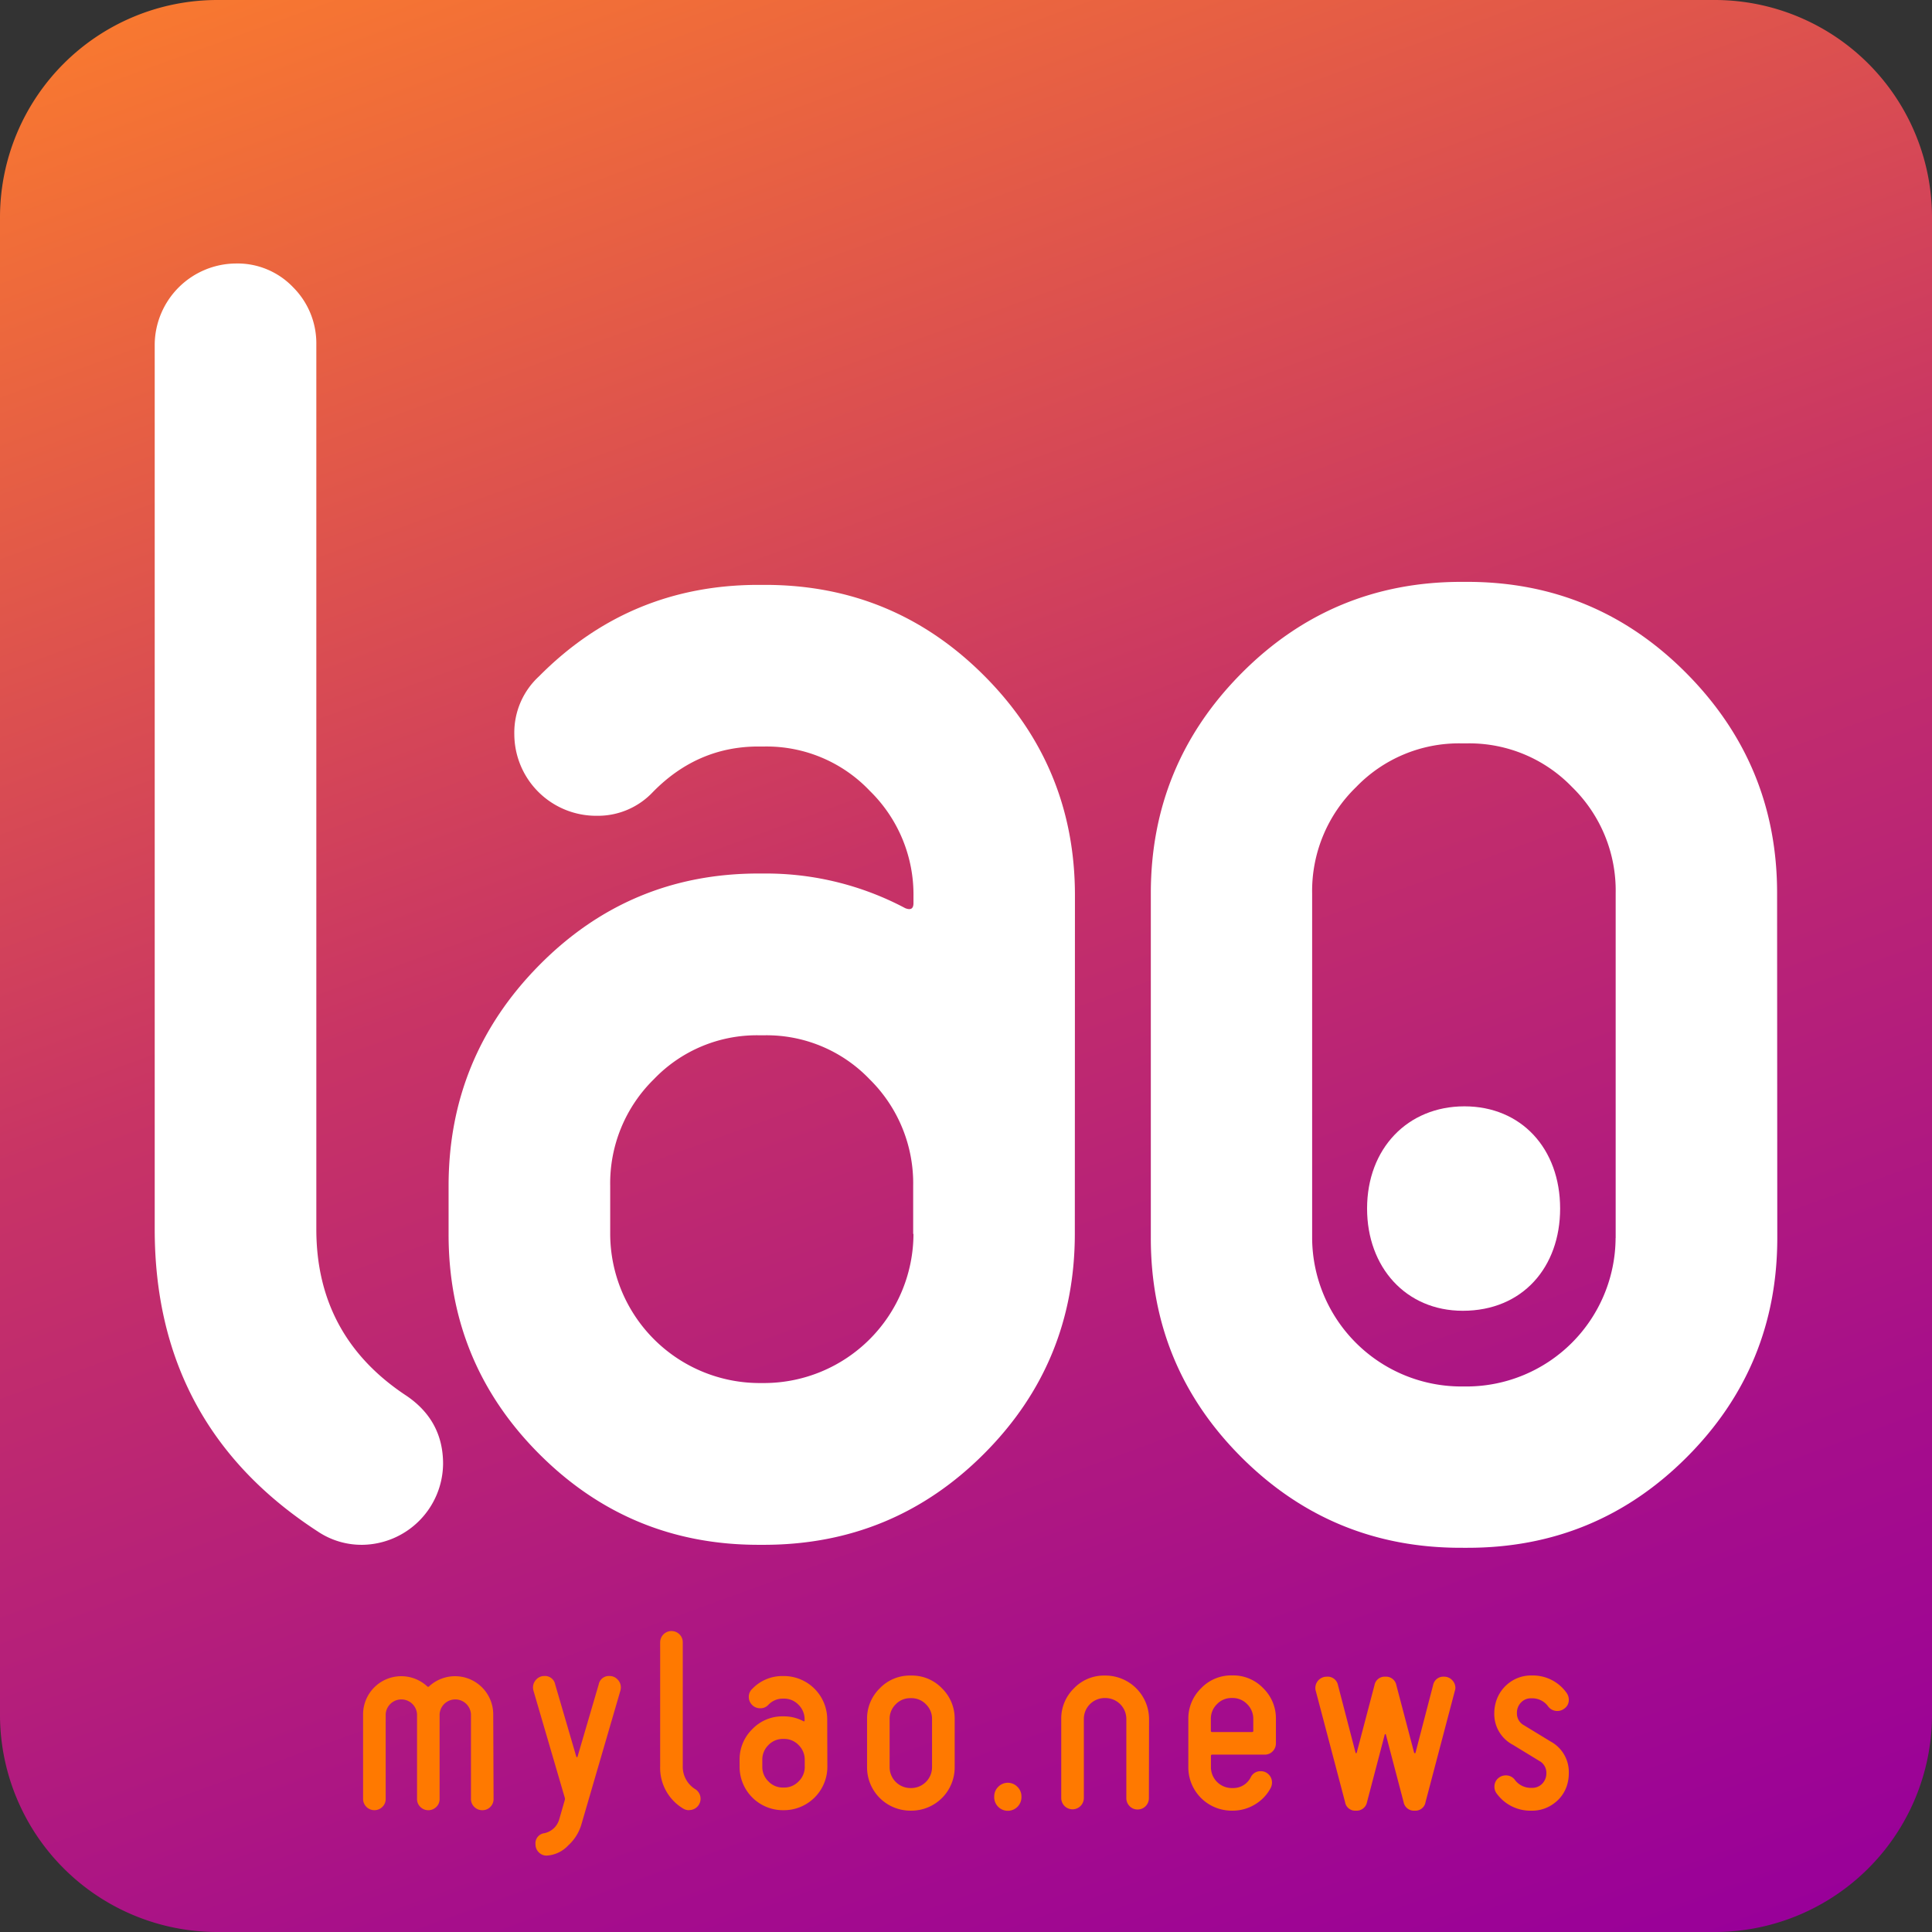 <svg xmlns="http://www.w3.org/2000/svg" xmlns:xlink="http://www.w3.org/1999/xlink" viewBox="0 0 512 512"><rect x="0" y="0" width="512" height="512" fill="#333333" stroke="none"/><defs><style>.a{fill:url(#a);}.b{fill:#fff;}.c{fill:#ff7900;}</style><linearGradient id="a" x1="-543.18" y1="-775.1" x2="-329.82" y2="-188.9" gradientTransform="translate(692.5 738)" gradientUnits="userSpaceOnUse"><stop offset="0" stop-color="#f87830"/><stop offset="0.44" stop-color="#c83465"/><stop offset="0.81" stop-color="#a60e8b"/><stop offset="1" stop-color="#909"/></linearGradient></defs><title>mylaonewsfavicon</title><path class="a" d="M0,57.6V454.4A57.6,57.6,0,0,0,57.6,512H454.4A57.6,57.6,0,0,0,512,454.4h0V57.6A57.6,57.6,0,0,0,454.4,0H57.6A57.6,57.6,0,0,0,0,57.6Z"/><path class="b" d="M362.29,320.28c0-15.91,10.75-27.09,25.8-27.09s25.36,11.18,25.36,27.09c0,15.48-9.89,27.09-25.8,27.09C372.58,347.37,362.29,335.83,362.29,320.28Z"/><path class="b" d="M96.06,409.39a20.8,20.8,0,0,1-11.8-3.5Q41,377.83,41,325.77V91.24A21.67,21.67,0,0,1,62.42,69.83,20.37,20.37,0,0,1,77.7,76.15a21,21,0,0,1,6.13,15.09V325.77q0,28.47,24,44.2,9.58,6.57,9.59,17.93A21.67,21.67,0,0,1,96.06,409.39Z"/><path class="b" d="M284.84,326.91q0,34.21-24,58.29t-58.12,24.19H201q-34.08,0-58.12-24.09t-24-58.29V314.29q0-34.17,24-58.48T201,231.49h1.75a78.7,78.7,0,0,1,37.14,9.18c1.46.59,2.19.15,2.19-1.33v-1.76a38.41,38.41,0,0,0-11.58-28,37.69,37.69,0,0,0-27.74-11.75H201q-16.17,0-28,12.09a20,20,0,0,1-14.86,6.27,21.68,21.68,0,0,1-21.84-21.56,20.25,20.25,0,0,1,6.55-15.4Q166.85,155,201,155h1.75q34.08,0,58.12,24.12t24,58.28ZM242,327V314.28A38.65,38.65,0,0,0,230.44,286a37.76,37.76,0,0,0-27.71-11.64H201A37.72,37.72,0,0,0,173.29,286a38.61,38.61,0,0,0-11.58,28.32V327A39.62,39.62,0,0,0,201,366.52h1.75A39.64,39.64,0,0,0,242.08,327Z"/><path class="b" d="M471,328.07q0,34.08-24,58.11t-58.15,24H387.1q-34.1,0-58.12-24t-24-58.11V236.74q0-34.1,24-58.29T387.1,154.2h1.72q34.1,0,58.13,24.25t24,58.29Zm-42.83,0V236.74a38.32,38.32,0,0,0-11.58-28.19A37.81,37.81,0,0,0,388.88,197H387.1a37.81,37.81,0,0,0-27.71,11.58,38.33,38.33,0,0,0-11.66,28.19v91.33a39.55,39.55,0,0,0,39.33,39.33h1.76a39.54,39.54,0,0,0,39.33-39.33Z"/><path class="c" d="M130.8,476.71a2.92,2.92,0,0,1-.86,2.15,2.9,2.9,0,0,1-2.13.86,2.93,2.93,0,0,1-2.11-.86,2.87,2.87,0,0,1-.89-2.15V454.32a4.16,4.16,0,0,0-8.31,0v22.39a2.87,2.87,0,0,1-.88,2.15,3,3,0,0,1-4.22,0,2.87,2.87,0,0,1-.88-2.15V454.32a4.16,4.16,0,0,0-8.31,0v22.39a2.87,2.87,0,0,1-.89,2.15,3,3,0,0,1-5.1-2.15V454.34a10.12,10.12,0,0,1,17-7.43.35.35,0,0,0,.24.12.39.39,0,0,0,.25-.12,10.12,10.12,0,0,1,17,7.43Z"/><path class="c" d="M164.4,448.07,154,483.75a12.16,12.16,0,0,1-3.42,5.31,8.46,8.46,0,0,1-5.68,2.69,2.85,2.85,0,0,1-2.14-.89,2.92,2.92,0,0,1-.85-2.1,2.69,2.69,0,0,1,2.32-2.94,5.19,5.19,0,0,0,4-3.78l1.46-5.07a1,1,0,0,0,0-.49l-8.31-28.41a3.27,3.27,0,0,1-.13-.87,3,3,0,0,1,.89-2.14,2.85,2.85,0,0,1,2.11-.9,2.73,2.73,0,0,1,2.87,2.2l5.61,19.19a.21.21,0,0,0,.19.12c.05,0,.09,0,.13-.12l5.62-19.19a2.73,2.73,0,0,1,2.87-2.2,2.83,2.83,0,0,1,2.1.9,2.92,2.92,0,0,1,.89,2.14A3.26,3.26,0,0,1,164.4,448.07Z"/><path class="c" d="M182.6,479.72a3,3,0,0,1-1.65-.49,12.57,12.57,0,0,1-6-11.2V435.25a3,3,0,0,1,5.14-2.11,2.92,2.92,0,0,1,.85,2.11V468a7,7,0,0,0,3.36,6.18,3,3,0,0,1-1.65,5.51Z"/><path class="c" d="M219.26,468.19a11.51,11.51,0,0,1-11.49,11.53h-.24A11.49,11.49,0,0,1,196,468.2v-1.77a11.22,11.22,0,0,1,3.36-8.18,11,11,0,0,1,8.13-3.4h.24a11,11,0,0,1,5.19,1.29c.21.08.31,0,.31-.19v-.25a5.38,5.38,0,0,0-1.62-3.92,5.26,5.26,0,0,0-3.88-1.63h-.24a5.26,5.26,0,0,0-3.91,1.69,2.82,2.82,0,0,1-2.08.87,3,3,0,0,1-3.06-3,2.83,2.83,0,0,1,.92-2.15,11,11,0,0,1,8.13-3.39h.24a11.49,11.49,0,0,1,11.49,11.53Zm-6,0v-1.78a5.38,5.38,0,0,0-1.62-3.95,5.26,5.26,0,0,0-3.88-1.63h-.24a5.26,5.26,0,0,0-3.88,1.63,5.38,5.38,0,0,0-1.62,3.95v1.78a5.32,5.32,0,0,0,1.62,3.9,5.26,5.26,0,0,0,3.88,1.63h.24a5.26,5.26,0,0,0,3.88-1.63A5.32,5.32,0,0,0,213.27,468.2Z"/><path class="c" d="M253,468.35a11.47,11.47,0,0,1-11.49,11.49h-.24a11.47,11.47,0,0,1-11.49-11.49V455.59a11.17,11.17,0,0,1,3.36-8.16,11,11,0,0,1,8.13-3.39h.24a11,11,0,0,1,8.13,3.39,11.21,11.21,0,0,1,3.36,8.16Zm-6,0V455.59a5.34,5.34,0,0,0-1.62-3.94,5.29,5.29,0,0,0-3.88-1.62h-.24a5.29,5.29,0,0,0-3.88,1.62,5.34,5.34,0,0,0-1.62,3.94v12.76a5.53,5.53,0,0,0,5.5,5.5h.24a5.53,5.53,0,0,0,5.5-5.5Z"/><path class="c" d="M270.69,476.08a3.61,3.61,0,1,1-7.21,0,3.54,3.54,0,0,1,1.07-2.56,3.54,3.54,0,0,1,5.07,0A3.54,3.54,0,0,1,270.69,476.08Z"/><path class="c" d="M304.47,476.48a3,3,0,0,1-.87,2.17,2.91,2.91,0,0,1-2.15.88,2.84,2.84,0,0,1-2.09-.88,3,3,0,0,1-.87-2.17V455.59A5.55,5.55,0,0,0,293,450h-.25a5.53,5.53,0,0,0-5.52,5.56v20.89a3,3,0,0,1-.89,2.17,3,3,0,0,1-4.22,0,3,3,0,0,1-.88-2.17V455.59a11.17,11.17,0,0,1,3.36-8.16,11,11,0,0,1,8.12-3.39h.25a11.57,11.57,0,0,1,11.54,11.55Z"/><path class="c" d="M338.13,461.94a3,3,0,0,1-.85,2.17,2.84,2.84,0,0,1-2.14.88H321.27c-.24,0-.36.1-.36.31v3.05a5.53,5.53,0,0,0,5.49,5.5h.25a5.17,5.17,0,0,0,4.82-2.87,2.8,2.8,0,0,1,2.63-1.59,2.85,2.85,0,0,1,2.14.89,2.92,2.92,0,0,1,.85,2.1,3.08,3.08,0,0,1-.36,1.47,11.14,11.14,0,0,1-4.19,4.37,11.31,11.31,0,0,1-5.89,1.62h-.25a11.47,11.47,0,0,1-11.48-11.49V455.59a11.17,11.17,0,0,1,3.36-8.16A11,11,0,0,1,326.4,444h.25a11,11,0,0,1,8.12,3.39,11.17,11.17,0,0,1,3.36,8.16Zm-6-3.24v-3.08a5.4,5.4,0,0,0-1.62-4,5.28,5.28,0,0,0-3.88-1.63h-.25a5.24,5.24,0,0,0-3.87,1.63,5.36,5.36,0,0,0-1.62,4v3.08c0,.2.12.31.36.31h10.51C332,459,332.15,458.9,332.15,458.7Z"/><path class="c" d="M385.54,448.13l-7.76,29.45a2.69,2.69,0,0,1-2.87,2.26,2.77,2.77,0,0,1-2.94-2.26l-4.7-17.9a.19.19,0,0,0-.18-.12s-.08,0-.12.12l-4.7,17.9a2.78,2.78,0,0,1-2.94,2.26,2.69,2.69,0,0,1-2.87-2.26l-7.76-29.45a2.52,2.52,0,0,1-.12-.79,3,3,0,0,1,3-3,2.79,2.79,0,0,1,3,2.24l4.66,17.92q.06.12.12.12a.19.19,0,0,0,.18-.13l4.71-17.89a2.73,2.73,0,0,1,2.87-2.26,2.77,2.77,0,0,1,2.93,2.26l4.71,17.89a.22.22,0,0,0,.22.13c.05,0,.09,0,.14-.11l4.66-17.91a2.76,2.76,0,0,1,2.92-2.26,2.87,2.87,0,0,1,2.11.88,2.91,2.91,0,0,1,.88,2.11A2.52,2.52,0,0,1,385.54,448.13Z"/><path class="c" d="M415.41,472.63a9.35,9.35,0,0,1-3.49,5.22,9.61,9.61,0,0,1-5.95,2h-.18a11,11,0,0,1-9.13-4.52,2.92,2.92,0,0,1-.62-1.84,2.89,2.89,0,0,1,1.17-2.38,3,3,0,0,1,1.84-.61,2.91,2.91,0,0,1,2.39,1.16,5.25,5.25,0,0,0,4.36,2.14H406a3.63,3.63,0,0,0,2.73-1.13,3.9,3.9,0,0,0,1.07-2.78,3.55,3.55,0,0,0-1.89-3.24l-7-4.27A9.19,9.19,0,0,1,396,454a10.54,10.54,0,0,1,.37-2.75,9.8,9.8,0,0,1,3.5-5.23,9.53,9.53,0,0,1,5.94-2H406a10.94,10.94,0,0,1,9.14,4.58,3.14,3.14,0,0,1,.61,1.83,2.75,2.75,0,0,1-1.23,2.39,2.88,2.88,0,0,1-1.77.61,3,3,0,0,1-2.44-1.16,5.17,5.17,0,0,0-4.34-2.2h-.18a3.55,3.55,0,0,0-2.72,1.13A3.87,3.87,0,0,0,402,454a3.53,3.53,0,0,0,1.9,3.23l7.07,4.31a9.18,9.18,0,0,1,4.78,8.36A10.52,10.52,0,0,1,415.41,472.63Z"/></svg>